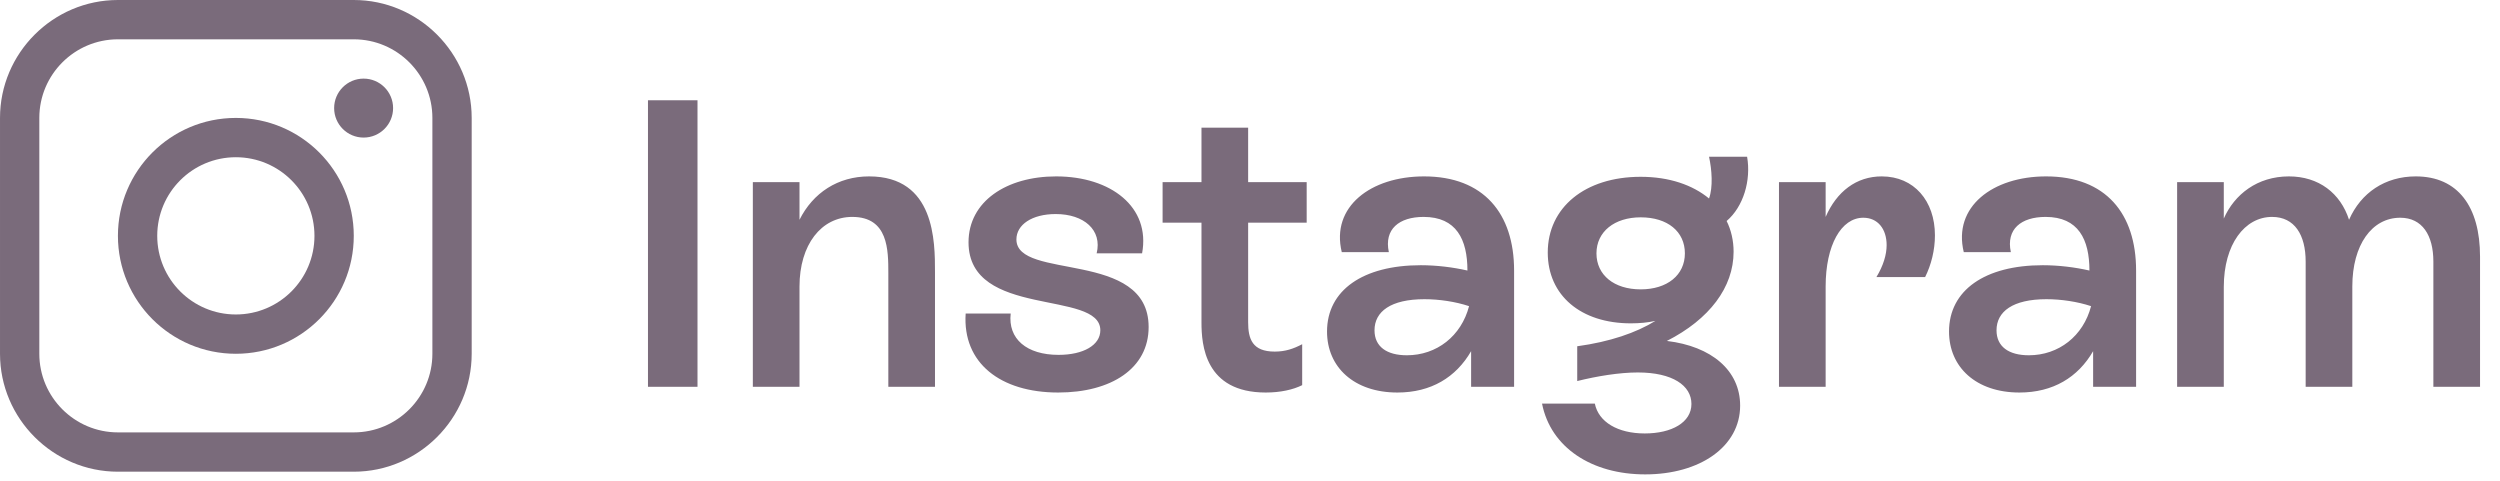 <svg width="265" height="51" viewBox="0 0 265 51" fill="none" xmlns="http://www.w3.org/2000/svg">
<g clip-path="url(#clip0_4805_3692)">
<path d="M37.5 0H12.5C5.626 0 0.001 5.625 0.001 12.5V37.5C0.001 44.373 5.626 50 12.5 50H37.5C44.374 50 49.999 44.373 49.999 37.5V12.5C49.999 5.625 44.374 0 37.5 0ZM45.833 37.5C45.833 42.094 42.096 45.833 37.5 45.833H12.5C7.906 45.833 4.168 42.094 4.168 37.5V12.5C4.168 7.905 7.906 4.167 12.5 4.167H37.5C42.096 4.167 45.833 7.905 45.833 12.5V37.5Z" fill="#7A6B7B"/>
<path d="M38.543 14.583C40.269 14.583 41.668 13.184 41.668 11.458C41.668 9.732 40.269 8.333 38.543 8.333C36.818 8.333 35.419 9.732 35.419 11.458C35.419 13.184 36.818 14.583 38.543 14.583Z" fill="#7A6B7B"/>
<path d="M25 12.5C18.095 12.5 12.5 18.095 12.5 25C12.5 31.901 18.095 37.5 25 37.5C31.903 37.5 37.5 31.901 37.5 25C37.5 18.095 31.903 12.5 25 12.5ZM25 33.334C20.398 33.334 16.667 29.602 16.667 25C16.667 20.396 20.398 16.666 25 16.666C29.602 16.666 33.333 20.396 33.333 25C33.333 29.602 29.602 33.334 25 33.334Z" fill="#7A6B7B"/>
</g>
<path d="M73.935 41H68.685V10.627H73.935V41ZM92.123 18.698C99.109 18.698 99.109 25.597 99.109 28.851V41H94.163V28.981C94.163 26.508 94.163 22.993 90.344 22.993C87.047 22.993 84.747 25.944 84.747 30.369V41H79.801V19.305H84.747V23.297C86.179 20.433 88.826 18.698 92.123 18.698ZM112.166 41.608C106.048 41.608 102.013 38.483 102.36 33.233H107.133C106.829 35.923 108.825 37.616 112.209 37.616C114.856 37.616 116.635 36.574 116.635 35.012C116.635 30.673 102.664 33.797 102.664 25.683C102.664 21.344 106.699 18.698 111.949 18.698C117.763 18.698 121.972 21.952 121.061 26.855H116.245C116.852 24.382 114.9 22.689 111.906 22.689C109.389 22.689 107.74 23.818 107.74 25.38C107.74 29.762 121.755 26.421 121.755 34.665C121.755 39.047 117.807 41.608 112.166 41.608ZM138.508 19.305V23.601H132.303V34.144C132.303 35.923 132.737 37.269 135.123 37.269C136.252 37.269 137.119 36.965 138.031 36.487V40.826C137.076 41.304 135.731 41.608 134.169 41.608C127.704 41.608 127.357 36.531 127.357 34.188V23.601H123.235V19.305H127.357V13.534H132.303V19.305H138.508ZM150.948 18.698C157.283 18.698 160.494 22.646 160.494 28.677V41H155.938V37.225C154.333 40.002 151.686 41.608 148.128 41.608C143.529 41.608 140.665 38.917 140.665 35.142C140.665 30.76 144.483 28.113 150.601 28.113C152.294 28.113 154.029 28.33 155.548 28.677C155.548 25.38 154.376 22.993 150.905 22.993C148.302 22.993 146.696 24.295 147.217 26.725H142.227C141.056 21.909 145.308 18.698 150.948 18.698ZM149.126 37.659C152.294 37.659 154.897 35.62 155.721 32.452C154.289 31.975 152.554 31.715 150.992 31.715C147.434 31.715 145.698 33.016 145.698 35.012C145.698 36.748 147 37.659 149.126 37.659ZM176.688 36.14C181.418 36.704 184.455 39.264 184.455 42.996C184.455 47.335 180.203 50.285 174.389 50.285C168.705 50.285 164.366 47.422 163.455 42.779H169.052C169.442 44.731 171.482 45.946 174.345 45.946C177.209 45.946 179.292 44.775 179.292 42.822C179.292 40.87 177.296 39.481 173.608 39.481C171.655 39.481 169.269 39.872 167.186 40.392V36.704C170.657 36.227 173.434 35.273 175.474 34.014C174.693 34.188 173.825 34.275 172.87 34.275C167.577 34.275 164.062 31.324 164.062 26.768C164.062 21.995 168.011 18.741 173.912 18.741C176.949 18.741 179.422 19.609 181.158 21.041C181.592 19.826 181.461 18.003 181.158 16.615H185.193C185.627 19.131 184.802 21.909 183.023 23.427C183.501 24.382 183.761 25.51 183.761 26.681C183.761 30.456 181.201 33.841 176.688 36.14ZM169.225 26.855C169.225 29.155 171.091 30.673 173.912 30.673C176.732 30.673 178.598 29.155 178.598 26.855C178.598 24.555 176.775 23.037 173.912 23.037C171.135 23.037 169.225 24.555 169.225 26.855ZM199.463 18.698C202.891 18.698 205.103 21.301 205.103 24.946C205.103 26.508 204.713 28.07 204.062 29.372H198.899C199.636 28.157 199.983 26.985 199.983 25.987C199.983 24.252 199.029 23.08 197.51 23.08C195.167 23.08 193.518 25.987 193.518 30.369V41H188.572V19.305H193.518V22.993C194.69 20.303 196.773 18.698 199.463 18.698ZM216.881 18.698C223.216 18.698 226.426 22.646 226.426 28.677V41H221.871V37.225C220.265 40.002 217.618 41.608 214.06 41.608C209.461 41.608 206.597 38.917 206.597 35.142C206.597 30.76 210.416 28.113 216.534 28.113C218.226 28.113 219.961 28.33 221.48 28.677C221.48 25.38 220.308 22.993 216.837 22.993C214.234 22.993 212.628 24.295 213.149 26.725H208.159C206.988 21.909 211.24 18.698 216.881 18.698ZM215.058 37.659C218.226 37.659 220.829 35.62 221.654 32.452C220.222 31.975 218.486 31.715 216.924 31.715C213.366 31.715 211.631 33.016 211.631 35.012C211.631 36.748 212.932 37.659 215.058 37.659ZM256.072 18.698C260.541 18.698 262.884 21.909 262.884 27.202V41H257.937V27.723C257.937 24.946 256.766 23.08 254.423 23.08C251.429 23.08 249.346 25.944 249.346 30.369V41H244.4V27.723C244.4 24.902 243.228 22.993 240.842 22.993C237.935 22.993 235.722 25.9 235.722 30.413V41H230.775V19.305H235.722V23.167C236.85 20.607 239.28 18.698 242.621 18.698C245.788 18.698 248.088 20.477 248.999 23.297C250.257 20.433 252.817 18.698 256.072 18.698Z" fill="#7A6B7B"/>
<defs>
<clipPath id="clip0_4805_3692">
<rect width="50" height="50" fill="white"/>
</clipPath>
</defs>
</svg>
